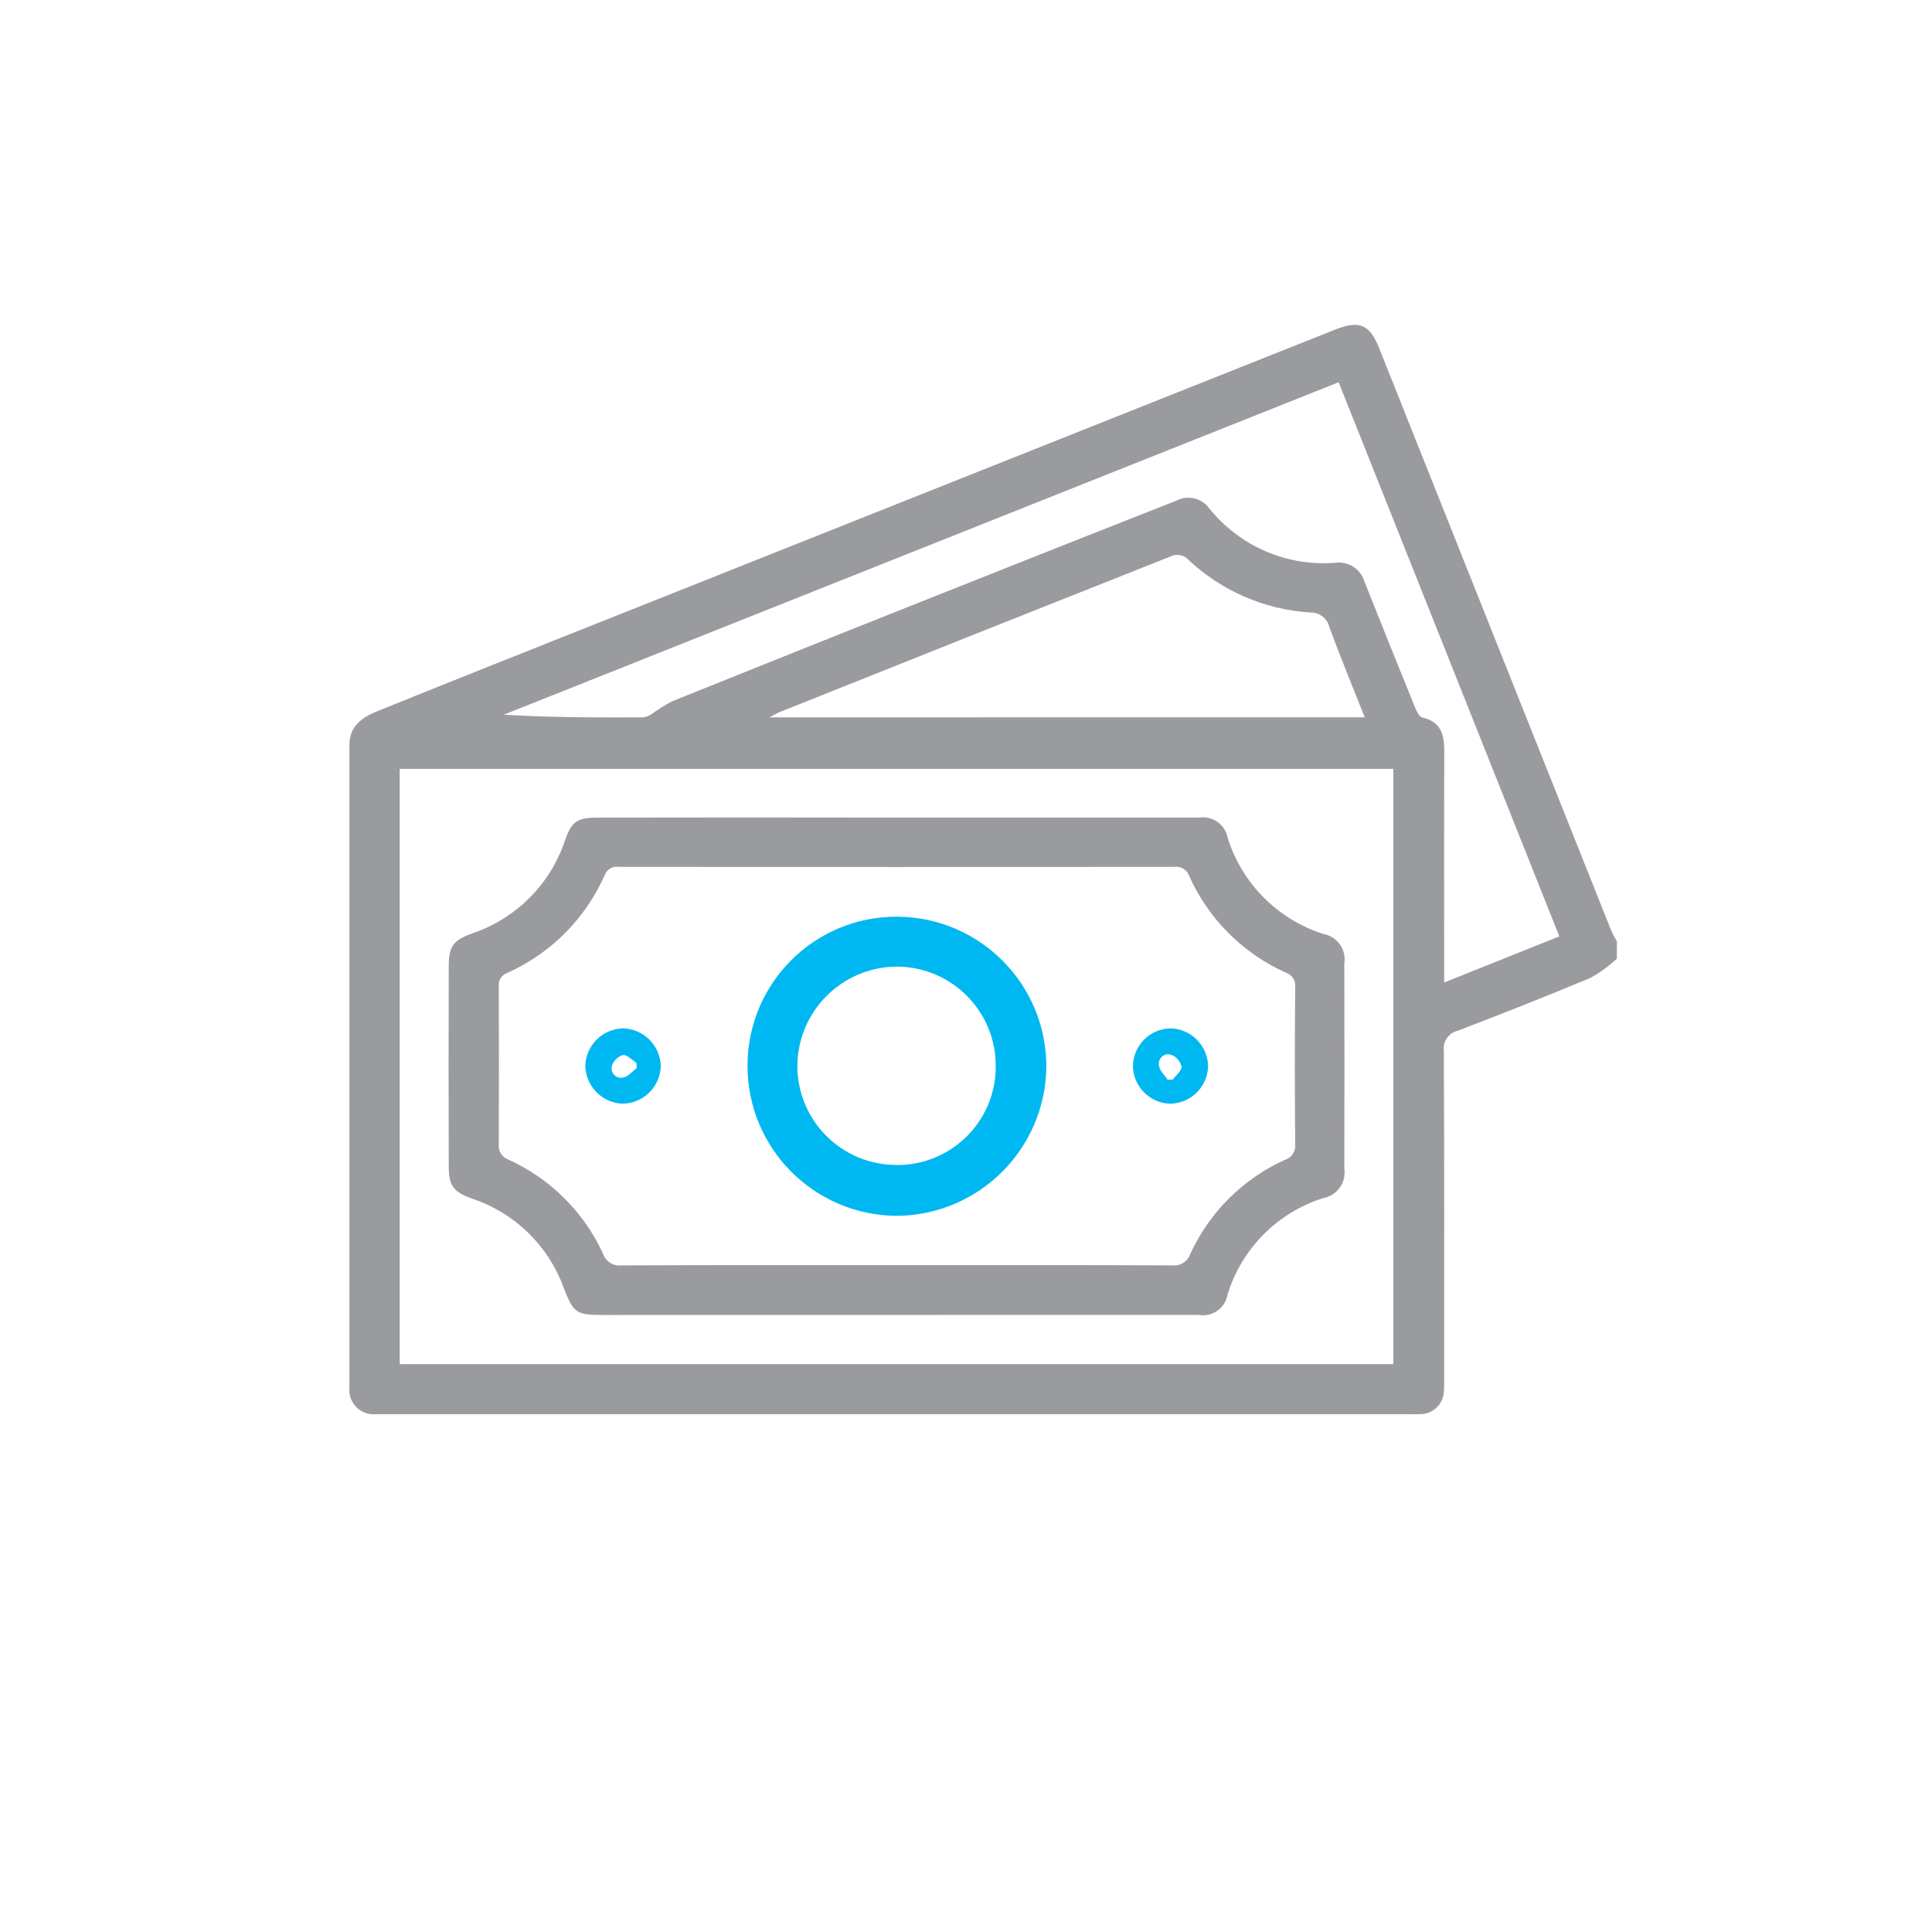 <?xml version="1.0" encoding="UTF-8"?>
<!-- Generator: Adobe Illustrator 15.0.0, SVG Export Plug-In . SVG Version: 6.00 Build 0)  -->
<svg xmlns="http://www.w3.org/2000/svg" xmlns:xlink="http://www.w3.org/1999/xlink" version="1.1" id="Layer_1" x="0px" y="0px" width="180px" height="180px" viewBox="0 0 180 180" xml:space="preserve">
<path fill="#9A9B9F" d="M127.15,66.83c-1.15-2.909-2.281-5.63-3.293-8.396c-0.191-0.823-0.939-1.397-1.783-1.368  c-4.336-0.271-8.432-2.08-11.553-5.101c-0.371-0.259-0.838-0.33-1.27-0.197c-12.216,4.839-24.427,9.699-36.636,14.585  c-0.244,0.097-0.465,0.247-0.912,0.481L127.15,66.83z M129.813,127.092l-5.095-91.478L46.931,66.588  c4.378,0.262,8.671,0.266,12.974,0.247c0.292-0.032,0.57-0.137,0.811-0.305c0.603-0.446,1.24-0.845,1.905-1.193  c8.825-3.552,17.653-7.079,26.487-10.585c6.837-2.72,13.68-5.428,20.528-8.123c1.037-0.521,2.298-0.228,2.998,0.699  c2.835,3.555,7.249,5.468,11.781,5.105c1.191-0.163,2.326,0.556,2.689,1.702c1.555,3.92,3.127,7.83,4.716,11.731  c0.151,0.368,0.388,0.914,0.673,0.977c1.81,0.403,2.074,1.663,2.066,3.223c-0.027,6.649-0.01,13.299-0.01,19.948v1.522l10.731-4.296  c-6.888-17.292-13.706-34.411-20.563-51.631 M129.813,71.636H37.24v55.458h92.574V71.636z M150.639,89.319  c-0.734,0.685-1.549,1.278-2.423,1.771c-4.107,1.719-8.241,3.347-12.387,4.938c-0.859,0.193-1.43,1.013-1.313,1.887  c0.056,10.11,0.034,20.221,0.032,30.329c0,0.424,0.01,0.847-0.02,1.27c0.016,1.222-0.963,2.226-2.185,2.242h-0.098  c-0.306,0.015-0.608,0-0.925,0H35.727h-0.693c-1.246,0.124-2.358-0.785-2.482-2.031c-0.016-0.16-0.016-0.325,0.004-0.485V69.39  c0-1.784,1.249-2.585,2.61-3.132c6.855-2.782,13.737-5.505,20.611-8.242l68.611-27.307c2.262-0.899,3.223-0.495,4.107,1.734  c7.209,18.1,14.418,36.193,21.63,54.285c0.153,0.334,0.325,0.661,0.515,0.977V89.319z"></path>
<path fill="#9A9B9F" d="M83.489,117.87c8.568,0,17.138-0.016,25.708,0.023c0.76,0.093,1.477-0.368,1.712-1.096  c1.791-3.876,4.914-6.979,8.807-8.741c0.623-0.187,1.023-0.793,0.953-1.441c-0.04-4.878-0.04-9.758,0-14.638  c0.075-0.606-0.296-1.179-0.876-1.359c-4.004-1.799-7.205-5.003-9-9.008c-0.193-0.575-0.769-0.933-1.369-0.847  c-17.257,0.019-34.509,0.019-51.762,0c-0.57-0.096-1.128,0.229-1.325,0.773c-1.791,4.049-5.019,7.291-9.058,9.101  c-0.545,0.188-0.885,0.733-0.809,1.306c0.021,4.88,0.021,9.762,0,14.642c-0.082,0.647,0.307,1.26,0.928,1.466  c3.88,1.768,6.996,4.869,8.783,8.742c0.231,0.728,0.948,1.189,1.706,1.101c8.533-0.038,17.062-0.024,25.594-0.024 M83.595,76.173  h28.135c1.251-0.189,2.425,0.648,2.65,1.892c1.338,4.258,4.663,7.598,8.918,8.953c1.288,0.229,2.152,1.446,1.949,2.737  c0.016,6.38,0.016,12.763,0,19.143c0.189,1.291-0.684,2.497-1.967,2.725c-4.257,1.347-7.584,4.694-8.904,8.958  c-0.2,1.268-1.392,2.135-2.657,1.934l-0.067-0.011c-18.488,0-36.978,0.002-55.469,0.009c-2.535,0-2.753-0.188-3.681-2.574  c-1.424-3.889-4.533-6.922-8.46-8.245c-1.771-0.638-2.223-1.163-2.233-3.006c-0.02-6.228-0.02-12.454,0-18.681  c0-1.885,0.446-2.408,2.186-3.044c4.077-1.37,7.278-4.573,8.641-8.653c0.614-1.721,1.083-2.127,2.937-2.136  C64.918,76.156,74.257,76.156,83.595,76.173"></path>
<path fill="#00B8F1" d="M83.501,108.54c5.059,0.062,9.208-3.992,9.269-9.049v-0.101c0.053-5.103-4.042-9.28-9.144-9.331h-0.092  c-5.091,0.034-9.209,4.151-9.246,9.242c-0.002,5.093,4.12,9.226,9.213,9.234 M69.646,99.26c0.013-7.664,6.234-13.867,13.898-13.856  c0.06,0,0.119,0.002,0.177,0.002c7.637,0.11,13.77,6.335,13.765,13.974c-0.074,7.683-6.314,13.877-13.996,13.896  C75.807,113.207,69.621,106.944,69.646,99.26"></path>
<path fill="#00B8F1" d="M59.318,99.521l-0.021-0.499c-0.424-0.267-0.883-0.781-1.259-0.729c-0.493,0.153-0.877,0.539-1.033,1.03  c-0.121,0.466,0.161,0.942,0.627,1.063c0.157,0.04,0.323,0.036,0.48-0.013c0.442-0.096,0.805-0.56,1.206-0.859 M58.085,95.811  c1.928,0.07,3.461,1.645,3.479,3.574c-0.087,1.93-1.677,3.448-3.609,3.443c-1.885-0.098-3.376-1.633-3.423-3.52  C54.586,97.379,56.155,95.834,58.085,95.811"></path>
<path fill="#00B8F1" d="M108.766,100.587h0.488c0.303-0.404,0.854-0.828,0.828-1.217c-0.121-0.504-0.482-0.915-0.964-1.1  c-0.462-0.153-0.958,0.096-1.112,0.557c-0.053,0.155-0.06,0.321-0.021,0.479c0.064,0.455,0.508,0.846,0.781,1.266 M109.031,95.811  c1.932,0.035,3.488,1.592,3.526,3.521c-0.049,1.931-1.616,3.476-3.546,3.499c-1.889-0.063-3.403-1.581-3.459-3.468  C105.559,97.432,107.102,95.857,109.031,95.811"></path>
<rect x="1" y="1.75" fill="none" width="177.25" height="177.25"></rect>
<rect x="1.028" y="1.895" fill-rule="evenodd" clip-rule="evenodd" fill="none" width="177.083" height="177.084"></rect>
</svg>
